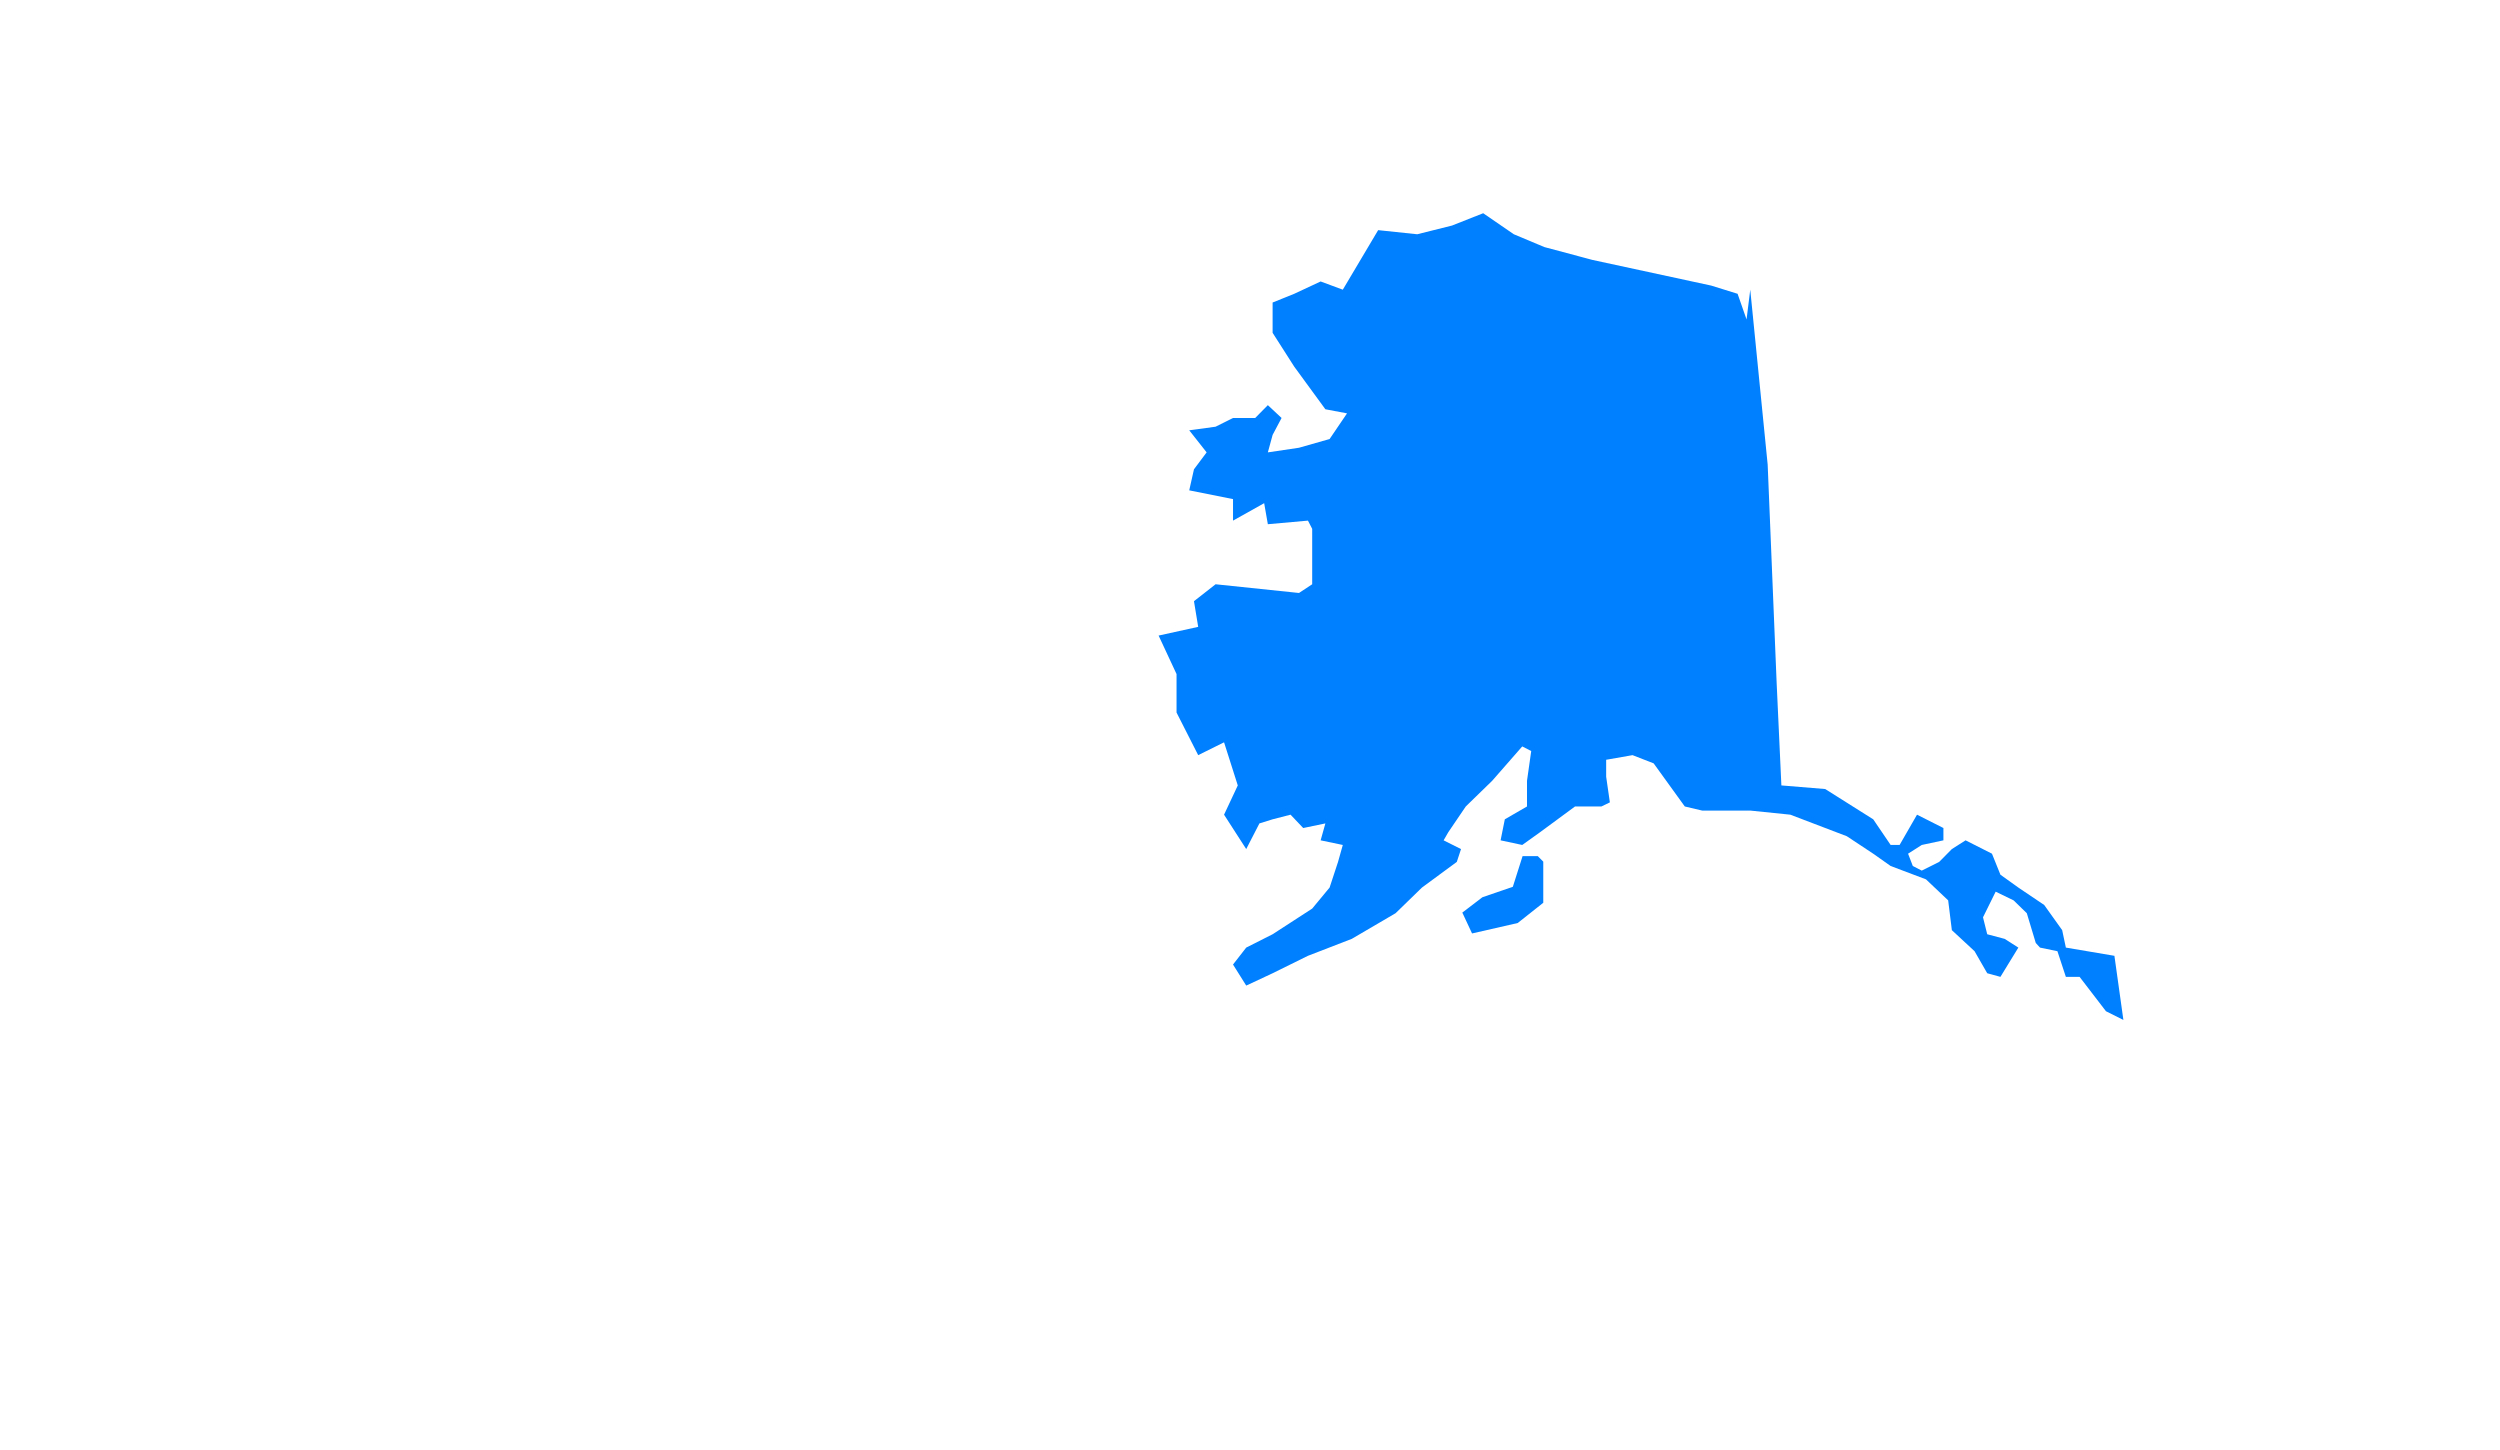 <?xml version="1.0"?><svg width="129.71" height="75.22" xmlns="http://www.w3.org/2000/svg">
 <!--Exported from TpX drawing-->
 <title>SW Region</title>
 <desc>Imported from usa.wmf 25/05/2008 18:05:02</desc>
 <g>
  <title>Layer 1</title>
  <polyline points="90.81,15.03 91.714,24.11 92.179,35.426 92.425,40.751 94.698,40.938 97.19,42.509 98.094,43.84 98.559,43.84 99.463,42.269 100.832,42.961 100.832,43.6 99.709,43.84 98.998,44.293 99.244,44.931 99.709,45.171 100.613,44.718 101.27,44.053 101.982,43.6 103.351,44.293 103.79,45.384 104.72,46.05 106.062,46.955 106.994,48.26 107.185,49.165 109.704,49.591 110.17,52.919 109.266,52.467 107.897,50.683 107.185,50.683 106.747,49.352 105.843,49.165 105.624,48.925 105.159,47.381 104.474,46.715 103.543,46.263 102.886,47.594 103.105,48.473 104.009,48.712 104.72,49.165 103.79,50.683 103.105,50.496 102.448,49.352 101.27,48.26 101.079,46.715 99.928,45.624 98.094,44.931 97.19,44.293 95.821,43.387 92.891,42.269 90.81,42.056 88.318,42.056 87.414,41.843 85.798,39.606 84.703,39.18 83.334,39.42 83.334,40.298 83.526,41.63 83.088,41.843 81.718,41.843 79.911,43.174 78.98,43.84 77.857,43.6 78.076,42.509 79.227,41.843 79.227,40.511 79.446,38.967 78.98,38.727 77.419,40.511 76.05,41.843 75.146,43.174 74.9,43.6 75.804,44.053 75.585,44.718 73.777,46.05 72.408,47.381 70.135,48.712 67.862,49.591 66.028,50.496 64.659,51.136 63.974,50.044 64.659,49.165 66.028,48.473 68.082,47.141 68.985,46.05 69.423,44.718 69.67,43.84 68.52,43.6 68.766,42.722 67.616,42.961 66.959,42.269 66.028,42.509 65.343,42.722 64.659,44.053 63.509,42.269 64.221,40.751 63.509,38.514 62.167,39.18 61.044,36.97 61.044,34.973 60.113,32.976 62.167,32.524 61.948,31.192 63.07,30.314 67.397,30.766 68.082,30.314 68.082,27.438 67.862,27.012 65.781,27.198 65.59,26.107 63.974,27.012 63.974,25.894 61.702,25.441 61.948,24.349 62.605,23.471 61.702,22.326 63.07,22.139 63.974,21.687 65.124,21.687 65.781,21.021 66.493,21.687 66.028,22.565 65.781,23.471 67.397,23.231 68.985,22.779 69.889,21.447 68.766,21.234 67.151,19.024 66.028,17.267 66.028,15.696 67.151,15.243 68.52,14.604 69.67,15.03 71.504,11.941 73.531,12.154 75.338,11.702 76.954,11.063 78.542,12.154 80.13,12.82 82.622,13.486 88.783,14.817 90.153,15.243 90.618,16.575 90.81,15.03" stroke-width="0" stroke-miterlimit="10" stroke="black" fill="#007fff" id="polyline12"/>
  <polyline points="58.029,51.073 56.987,51.837" stroke-width="0" stroke-miterlimit="10" stroke="black" fill="#007fff" id="polyline16"/>
  <polyline points="80.071,44.706 80.071,46.839 78.744,47.89 76.376,48.431 75.871,47.349 76.913,46.553 78.492,46.011 78.997,44.42 79.787,44.42" stroke-width="0" stroke-miterlimit="10" stroke="black" fill="#007fff" id="polyline18"/>
  <polyline points="25.476,40.955 23.644,38.822" stroke-width="0" stroke-miterlimit="10" stroke="black" fill="#007fff" id="polyline20"/>
  <polyline points="40.444,53.656 39.907,53.943" stroke-width="0" stroke-miterlimit="10" stroke="black" fill="#007fff" id="polyline22"/>
  <polyline points="36.244,51.842 34.381,50.25" stroke-width="0" stroke-miterlimit="10" stroke="black" fill="#007fff" id="polyline26"/>
  <polyline points="32.044,50.759 31.223,49.964" stroke-width="0" stroke-miterlimit="10" stroke="black" fill="#007fff" id="polyline30"/>
 </g>
</svg>